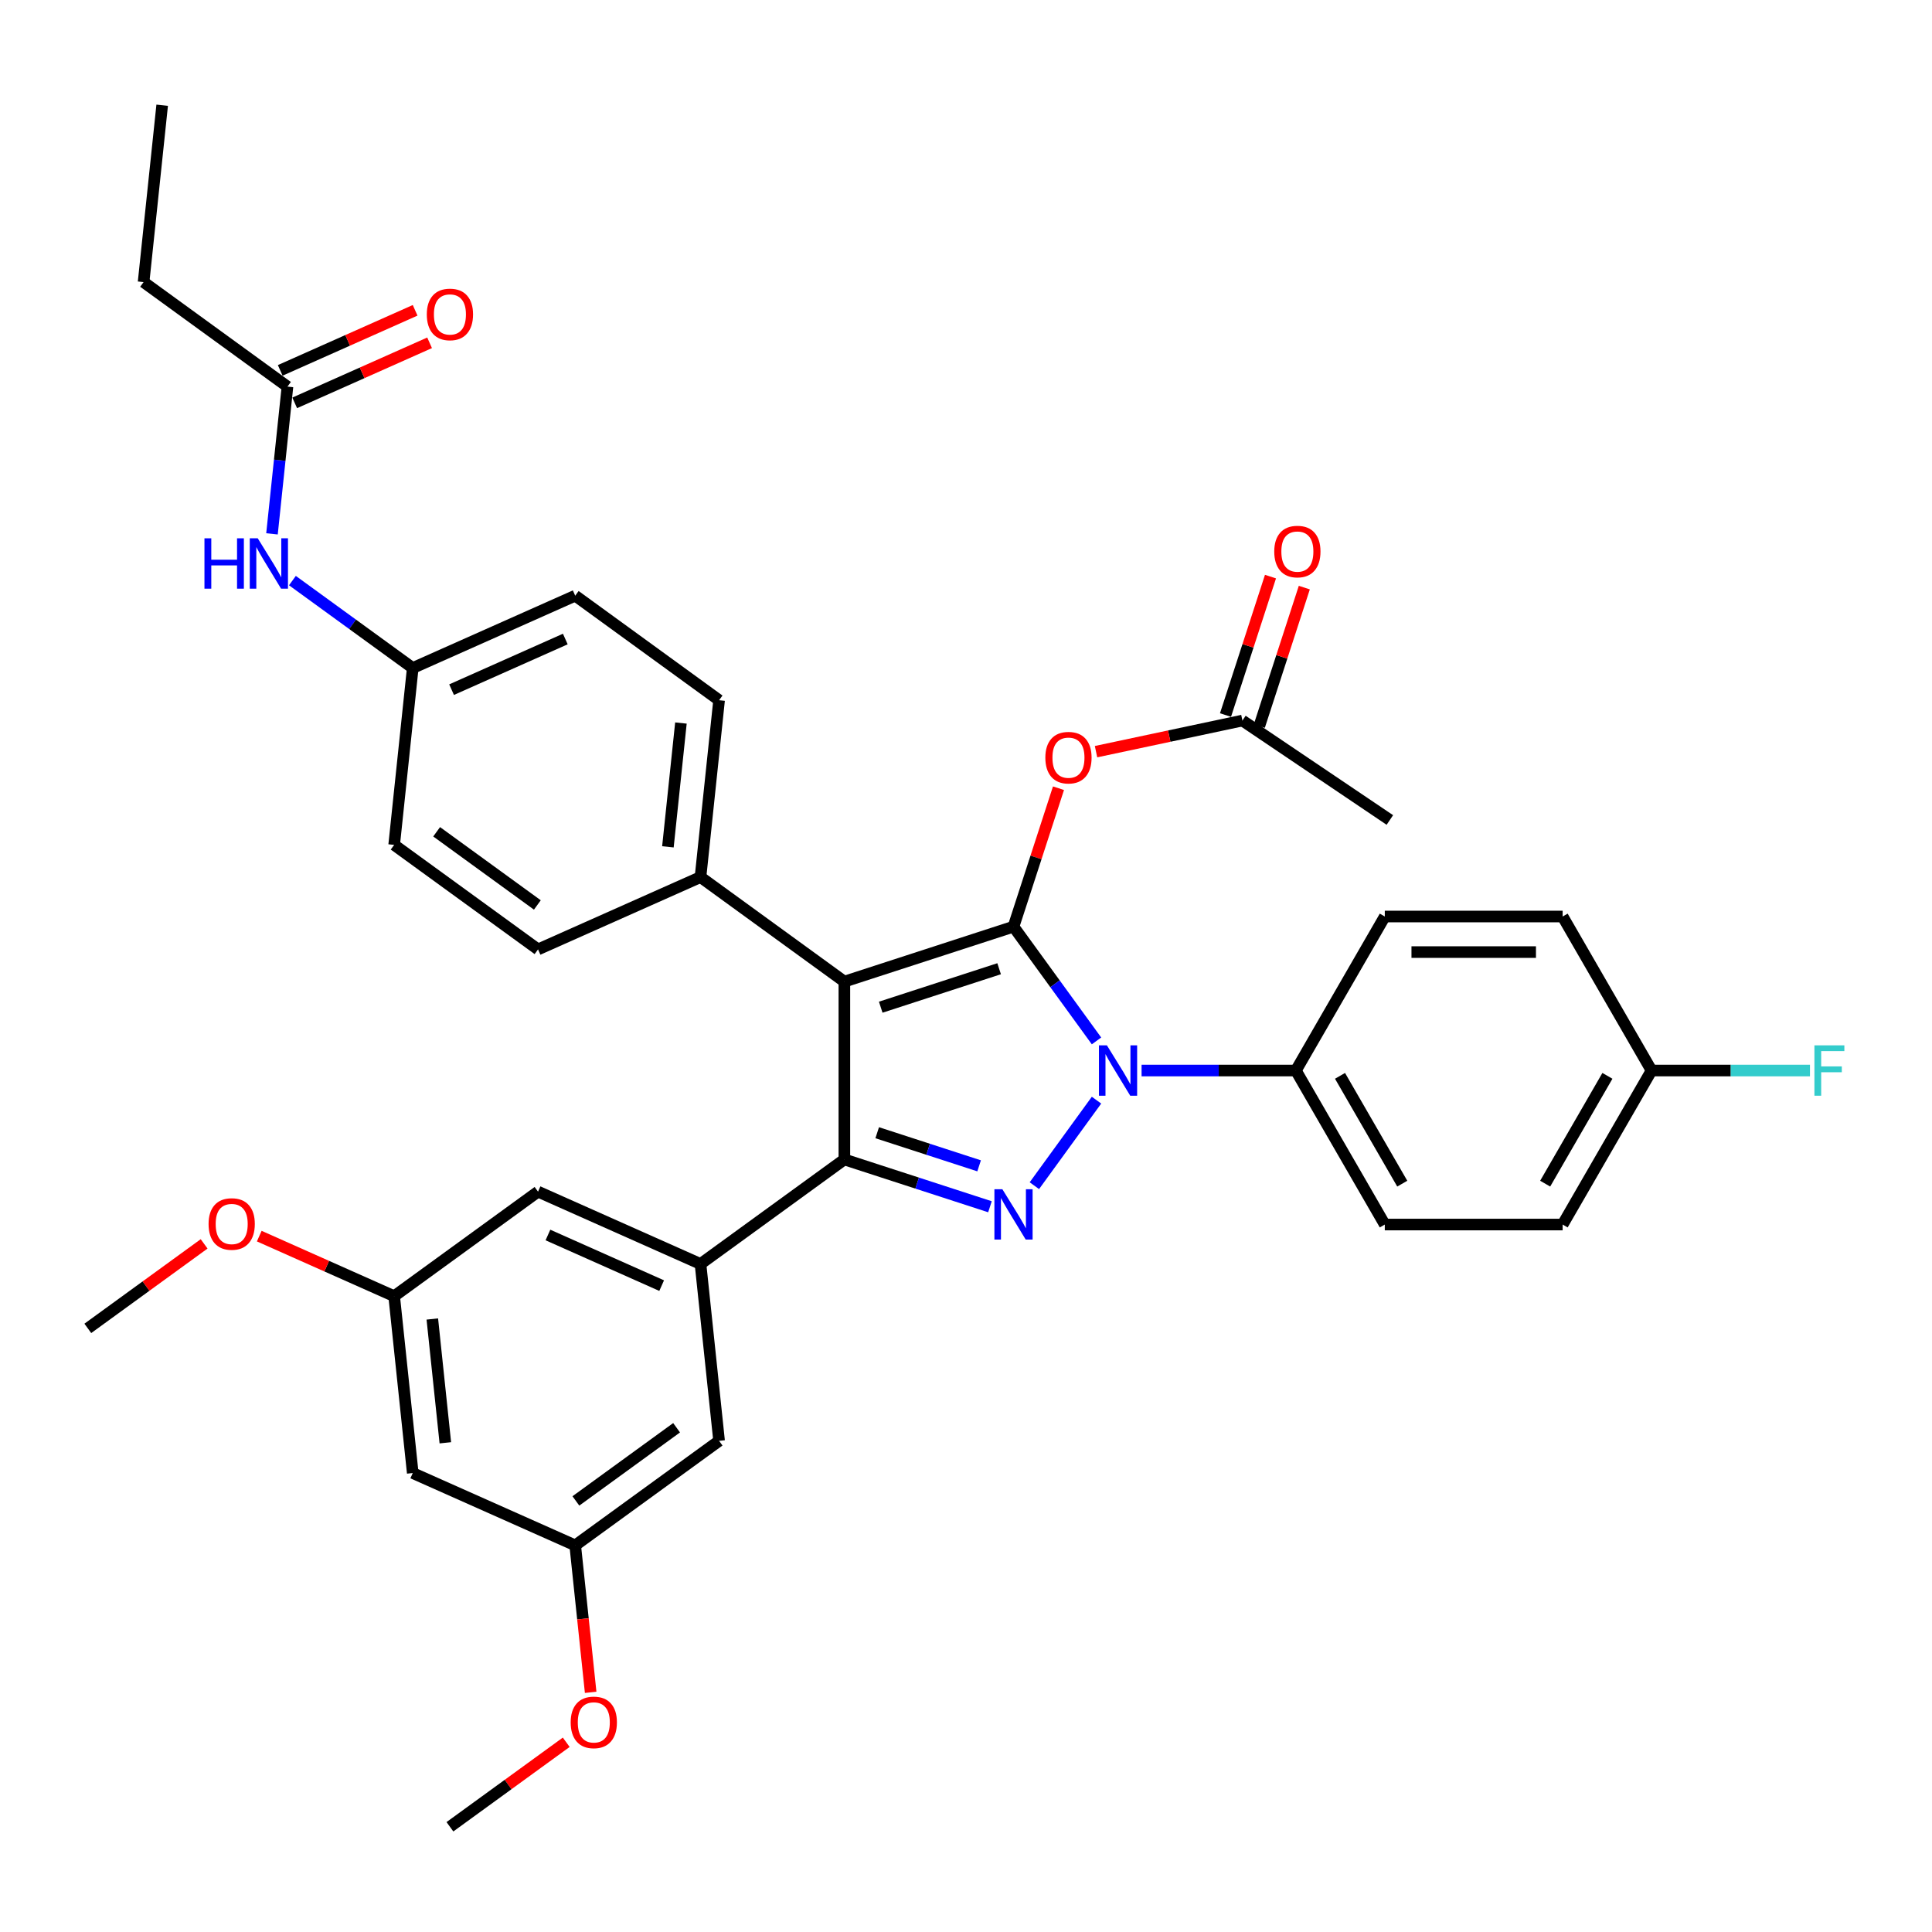<?xml version='1.0' encoding='iso-8859-1'?>
<svg version='1.1' baseProfile='full'
              xmlns='http://www.w3.org/2000/svg'
                      xmlns:rdkit='http://www.rdkit.org/xml'
                      xmlns:xlink='http://www.w3.org/1999/xlink'
                  xml:space='preserve'
width='1000px' height='1000px' viewBox='0 0 1000 1000'>
<!-- END OF HEADER -->
<rect style='opacity:1.0;fill:#FFFFFF;stroke:none' width='1000' height='1000' x='0' y='0'> </rect>
<path class='bond-0' d='M 74.32,146.01 L 83.942,54.465' style='fill:none;fill-rule:evenodd;stroke:#000000;stroke-width:6px;stroke-linecap:butt;stroke-linejoin:miter;stroke-opacity:1' />
<path class='bond-1' d='M 74.32,146.01 L 148.789,200.115' style='fill:none;fill-rule:evenodd;stroke:#000000;stroke-width:6px;stroke-linecap:butt;stroke-linejoin:miter;stroke-opacity:1' />
<path class='bond-2' d='M 140.779,276.324 L 144.784,238.22' style='fill:none;fill-rule:evenodd;stroke:#0000FF;stroke-width:6px;stroke-linecap:butt;stroke-linejoin:miter;stroke-opacity:1' />
<path class='bond-2' d='M 144.784,238.22 L 148.789,200.115' style='fill:none;fill-rule:evenodd;stroke:#000000;stroke-width:6px;stroke-linecap:butt;stroke-linejoin:miter;stroke-opacity:1' />
<path class='bond-3' d='M 151.355,300.514 L 182.496,323.14' style='fill:none;fill-rule:evenodd;stroke:#0000FF;stroke-width:6px;stroke-linecap:butt;stroke-linejoin:miter;stroke-opacity:1' />
<path class='bond-3' d='M 182.496,323.14 L 213.637,345.765' style='fill:none;fill-rule:evenodd;stroke:#000000;stroke-width:6px;stroke-linecap:butt;stroke-linejoin:miter;stroke-opacity:1' />
<path class='bond-4' d='M 152.533,208.524 L 187.445,192.98' style='fill:none;fill-rule:evenodd;stroke:#000000;stroke-width:6px;stroke-linecap:butt;stroke-linejoin:miter;stroke-opacity:1' />
<path class='bond-4' d='M 187.445,192.98 L 222.357,177.436' style='fill:none;fill-rule:evenodd;stroke:#FF0000;stroke-width:6px;stroke-linecap:butt;stroke-linejoin:miter;stroke-opacity:1' />
<path class='bond-4' d='M 145.045,191.706 L 179.957,176.162' style='fill:none;fill-rule:evenodd;stroke:#000000;stroke-width:6px;stroke-linecap:butt;stroke-linejoin:miter;stroke-opacity:1' />
<path class='bond-4' d='M 179.957,176.162 L 214.869,160.618' style='fill:none;fill-rule:evenodd;stroke:#FF0000;stroke-width:6px;stroke-linecap:butt;stroke-linejoin:miter;stroke-opacity:1' />
<path class='bond-5' d='M 719.387,424.423 L 643.072,372.954' style='fill:none;fill-rule:evenodd;stroke:#000000;stroke-width:6px;stroke-linecap:butt;stroke-linejoin:miter;stroke-opacity:1' />
<path class='bond-6' d='M 643.072,372.954 L 605.187,381.006' style='fill:none;fill-rule:evenodd;stroke:#000000;stroke-width:6px;stroke-linecap:butt;stroke-linejoin:miter;stroke-opacity:1' />
<path class='bond-6' d='M 605.187,381.006 L 567.302,389.059' style='fill:none;fill-rule:evenodd;stroke:#FF0000;stroke-width:6px;stroke-linecap:butt;stroke-linejoin:miter;stroke-opacity:1' />
<path class='bond-7' d='M 651.826,375.798 L 663.467,339.97' style='fill:none;fill-rule:evenodd;stroke:#000000;stroke-width:6px;stroke-linecap:butt;stroke-linejoin:miter;stroke-opacity:1' />
<path class='bond-7' d='M 663.467,339.97 L 675.109,304.142' style='fill:none;fill-rule:evenodd;stroke:#FF0000;stroke-width:6px;stroke-linecap:butt;stroke-linejoin:miter;stroke-opacity:1' />
<path class='bond-7' d='M 634.317,370.109 L 645.959,334.281' style='fill:none;fill-rule:evenodd;stroke:#000000;stroke-width:6px;stroke-linecap:butt;stroke-linejoin:miter;stroke-opacity:1' />
<path class='bond-7' d='M 645.959,334.281 L 657.6,298.453' style='fill:none;fill-rule:evenodd;stroke:#FF0000;stroke-width:6px;stroke-linecap:butt;stroke-linejoin:miter;stroke-opacity:1' />
<path class='bond-8' d='M 547.872,407.979 L 536.23,443.808' style='fill:none;fill-rule:evenodd;stroke:#FF0000;stroke-width:6px;stroke-linecap:butt;stroke-linejoin:miter;stroke-opacity:1' />
<path class='bond-8' d='M 536.23,443.808 L 524.589,479.636' style='fill:none;fill-rule:evenodd;stroke:#000000;stroke-width:6px;stroke-linecap:butt;stroke-linejoin:miter;stroke-opacity:1' />
<path class='bond-9' d='M 437.045,600.13 L 437.045,508.081' style='fill:none;fill-rule:evenodd;stroke:#000000;stroke-width:6px;stroke-linecap:butt;stroke-linejoin:miter;stroke-opacity:1' />
<path class='bond-10' d='M 437.045,600.13 L 474.724,612.372' style='fill:none;fill-rule:evenodd;stroke:#000000;stroke-width:6px;stroke-linecap:butt;stroke-linejoin:miter;stroke-opacity:1' />
<path class='bond-10' d='M 474.724,612.372 L 512.402,624.615' style='fill:none;fill-rule:evenodd;stroke:#0000FF;stroke-width:6px;stroke-linecap:butt;stroke-linejoin:miter;stroke-opacity:1' />
<path class='bond-10' d='M 454.038,586.294 L 480.412,594.863' style='fill:none;fill-rule:evenodd;stroke:#000000;stroke-width:6px;stroke-linecap:butt;stroke-linejoin:miter;stroke-opacity:1' />
<path class='bond-10' d='M 480.412,594.863 L 506.787,603.433' style='fill:none;fill-rule:evenodd;stroke:#0000FF;stroke-width:6px;stroke-linecap:butt;stroke-linejoin:miter;stroke-opacity:1' />
<path class='bond-11' d='M 437.045,600.13 L 362.576,654.235' style='fill:none;fill-rule:evenodd;stroke:#000000;stroke-width:6px;stroke-linecap:butt;stroke-linejoin:miter;stroke-opacity:1' />
<path class='bond-12' d='M 437.045,508.081 L 362.576,453.975' style='fill:none;fill-rule:evenodd;stroke:#000000;stroke-width:6px;stroke-linecap:butt;stroke-linejoin:miter;stroke-opacity:1' />
<path class='bond-13' d='M 437.045,508.081 L 524.589,479.636' style='fill:none;fill-rule:evenodd;stroke:#000000;stroke-width:6px;stroke-linecap:butt;stroke-linejoin:miter;stroke-opacity:1' />
<path class='bond-13' d='M 455.866,521.323 L 517.147,501.411' style='fill:none;fill-rule:evenodd;stroke:#000000;stroke-width:6px;stroke-linecap:butt;stroke-linejoin:miter;stroke-opacity:1' />
<path class='bond-14' d='M 524.589,479.636 L 546.071,509.203' style='fill:none;fill-rule:evenodd;stroke:#000000;stroke-width:6px;stroke-linecap:butt;stroke-linejoin:miter;stroke-opacity:1' />
<path class='bond-14' d='M 546.071,509.203 L 567.553,538.77' style='fill:none;fill-rule:evenodd;stroke:#0000FF;stroke-width:6px;stroke-linecap:butt;stroke-linejoin:miter;stroke-opacity:1' />
<path class='bond-15' d='M 567.553,569.441 L 535.387,613.713' style='fill:none;fill-rule:evenodd;stroke:#0000FF;stroke-width:6px;stroke-linecap:butt;stroke-linejoin:miter;stroke-opacity:1' />
<path class='bond-16' d='M 590.882,554.105 L 630.813,554.105' style='fill:none;fill-rule:evenodd;stroke:#0000FF;stroke-width:6px;stroke-linecap:butt;stroke-linejoin:miter;stroke-opacity:1' />
<path class='bond-16' d='M 630.813,554.105 L 670.744,554.105' style='fill:none;fill-rule:evenodd;stroke:#000000;stroke-width:6px;stroke-linecap:butt;stroke-linejoin:miter;stroke-opacity:1' />
<path class='bond-17' d='M 670.744,554.105 L 716.768,633.822' style='fill:none;fill-rule:evenodd;stroke:#000000;stroke-width:6px;stroke-linecap:butt;stroke-linejoin:miter;stroke-opacity:1' />
<path class='bond-17' d='M 693.591,556.858 L 725.808,612.66' style='fill:none;fill-rule:evenodd;stroke:#000000;stroke-width:6px;stroke-linecap:butt;stroke-linejoin:miter;stroke-opacity:1' />
<path class='bond-18' d='M 670.744,554.105 L 716.768,474.388' style='fill:none;fill-rule:evenodd;stroke:#000000;stroke-width:6px;stroke-linecap:butt;stroke-linejoin:miter;stroke-opacity:1' />
<path class='bond-19' d='M 854.842,554.105 L 808.818,633.822' style='fill:none;fill-rule:evenodd;stroke:#000000;stroke-width:6px;stroke-linecap:butt;stroke-linejoin:miter;stroke-opacity:1' />
<path class='bond-19' d='M 831.995,556.858 L 799.778,612.66' style='fill:none;fill-rule:evenodd;stroke:#000000;stroke-width:6px;stroke-linecap:butt;stroke-linejoin:miter;stroke-opacity:1' />
<path class='bond-20' d='M 854.842,554.105 L 895.841,554.105' style='fill:none;fill-rule:evenodd;stroke:#000000;stroke-width:6px;stroke-linecap:butt;stroke-linejoin:miter;stroke-opacity:1' />
<path class='bond-20' d='M 895.841,554.105 L 936.84,554.105' style='fill:none;fill-rule:evenodd;stroke:#33CCCC;stroke-width:6px;stroke-linecap:butt;stroke-linejoin:miter;stroke-opacity:1' />
<path class='bond-21' d='M 854.842,554.105 L 808.818,474.388' style='fill:none;fill-rule:evenodd;stroke:#000000;stroke-width:6px;stroke-linecap:butt;stroke-linejoin:miter;stroke-opacity:1' />
<path class='bond-22' d='M 362.576,654.235 L 278.485,616.795' style='fill:none;fill-rule:evenodd;stroke:#000000;stroke-width:6px;stroke-linecap:butt;stroke-linejoin:miter;stroke-opacity:1' />
<path class='bond-22' d='M 342.474,665.437 L 283.61,639.229' style='fill:none;fill-rule:evenodd;stroke:#000000;stroke-width:6px;stroke-linecap:butt;stroke-linejoin:miter;stroke-opacity:1' />
<path class='bond-23' d='M 362.576,654.235 L 372.198,745.78' style='fill:none;fill-rule:evenodd;stroke:#000000;stroke-width:6px;stroke-linecap:butt;stroke-linejoin:miter;stroke-opacity:1' />
<path class='bond-24' d='M 278.485,616.795 L 204.015,670.9' style='fill:none;fill-rule:evenodd;stroke:#000000;stroke-width:6px;stroke-linecap:butt;stroke-linejoin:miter;stroke-opacity:1' />
<path class='bond-25' d='M 213.637,345.765 L 297.728,308.325' style='fill:none;fill-rule:evenodd;stroke:#000000;stroke-width:6px;stroke-linecap:butt;stroke-linejoin:miter;stroke-opacity:1' />
<path class='bond-25' d='M 233.739,356.967 L 292.602,330.759' style='fill:none;fill-rule:evenodd;stroke:#000000;stroke-width:6px;stroke-linecap:butt;stroke-linejoin:miter;stroke-opacity:1' />
<path class='bond-26' d='M 213.637,345.765 L 204.015,437.31' style='fill:none;fill-rule:evenodd;stroke:#000000;stroke-width:6px;stroke-linecap:butt;stroke-linejoin:miter;stroke-opacity:1' />
<path class='bond-27' d='M 297.728,308.325 L 372.198,362.43' style='fill:none;fill-rule:evenodd;stroke:#000000;stroke-width:6px;stroke-linecap:butt;stroke-linejoin:miter;stroke-opacity:1' />
<path class='bond-28' d='M 204.015,437.31 L 278.485,491.415' style='fill:none;fill-rule:evenodd;stroke:#000000;stroke-width:6px;stroke-linecap:butt;stroke-linejoin:miter;stroke-opacity:1' />
<path class='bond-28' d='M 226.007,430.532 L 278.135,468.406' style='fill:none;fill-rule:evenodd;stroke:#000000;stroke-width:6px;stroke-linecap:butt;stroke-linejoin:miter;stroke-opacity:1' />
<path class='bond-29' d='M 362.576,453.975 L 278.485,491.415' style='fill:none;fill-rule:evenodd;stroke:#000000;stroke-width:6px;stroke-linecap:butt;stroke-linejoin:miter;stroke-opacity:1' />
<path class='bond-30' d='M 362.576,453.975 L 372.198,362.43' style='fill:none;fill-rule:evenodd;stroke:#000000;stroke-width:6px;stroke-linecap:butt;stroke-linejoin:miter;stroke-opacity:1' />
<path class='bond-30' d='M 345.71,438.319 L 352.445,374.238' style='fill:none;fill-rule:evenodd;stroke:#000000;stroke-width:6px;stroke-linecap:butt;stroke-linejoin:miter;stroke-opacity:1' />
<path class='bond-31' d='M 204.015,670.9 L 213.637,762.445' style='fill:none;fill-rule:evenodd;stroke:#000000;stroke-width:6px;stroke-linecap:butt;stroke-linejoin:miter;stroke-opacity:1' />
<path class='bond-31' d='M 223.767,682.708 L 230.503,746.789' style='fill:none;fill-rule:evenodd;stroke:#000000;stroke-width:6px;stroke-linecap:butt;stroke-linejoin:miter;stroke-opacity:1' />
<path class='bond-32' d='M 204.015,670.9 L 169.103,655.357' style='fill:none;fill-rule:evenodd;stroke:#000000;stroke-width:6px;stroke-linecap:butt;stroke-linejoin:miter;stroke-opacity:1' />
<path class='bond-32' d='M 169.103,655.357 L 134.192,639.813' style='fill:none;fill-rule:evenodd;stroke:#FF0000;stroke-width:6px;stroke-linecap:butt;stroke-linejoin:miter;stroke-opacity:1' />
<path class='bond-33' d='M 213.637,762.445 L 297.728,799.885' style='fill:none;fill-rule:evenodd;stroke:#000000;stroke-width:6px;stroke-linecap:butt;stroke-linejoin:miter;stroke-opacity:1' />
<path class='bond-34' d='M 297.728,799.885 L 372.198,745.78' style='fill:none;fill-rule:evenodd;stroke:#000000;stroke-width:6px;stroke-linecap:butt;stroke-linejoin:miter;stroke-opacity:1' />
<path class='bond-34' d='M 298.077,776.876 L 350.206,739.002' style='fill:none;fill-rule:evenodd;stroke:#000000;stroke-width:6px;stroke-linecap:butt;stroke-linejoin:miter;stroke-opacity:1' />
<path class='bond-35' d='M 297.728,799.885 L 301.725,837.916' style='fill:none;fill-rule:evenodd;stroke:#000000;stroke-width:6px;stroke-linecap:butt;stroke-linejoin:miter;stroke-opacity:1' />
<path class='bond-35' d='M 301.725,837.916 L 305.723,875.948' style='fill:none;fill-rule:evenodd;stroke:#FF0000;stroke-width:6px;stroke-linecap:butt;stroke-linejoin:miter;stroke-opacity:1' />
<path class='bond-36' d='M 293.082,901.796 L 262.981,923.666' style='fill:none;fill-rule:evenodd;stroke:#FF0000;stroke-width:6px;stroke-linecap:butt;stroke-linejoin:miter;stroke-opacity:1' />
<path class='bond-36' d='M 262.981,923.666 L 232.88,945.535' style='fill:none;fill-rule:evenodd;stroke:#000000;stroke-width:6px;stroke-linecap:butt;stroke-linejoin:miter;stroke-opacity:1' />
<path class='bond-37' d='M 105.656,643.827 L 75.555,665.696' style='fill:none;fill-rule:evenodd;stroke:#FF0000;stroke-width:6px;stroke-linecap:butt;stroke-linejoin:miter;stroke-opacity:1' />
<path class='bond-37' d='M 75.555,665.696 L 45.455,687.566' style='fill:none;fill-rule:evenodd;stroke:#000000;stroke-width:6px;stroke-linecap:butt;stroke-linejoin:miter;stroke-opacity:1' />
<path class='bond-38' d='M 716.768,633.822 L 808.818,633.822' style='fill:none;fill-rule:evenodd;stroke:#000000;stroke-width:6px;stroke-linecap:butt;stroke-linejoin:miter;stroke-opacity:1' />
<path class='bond-39' d='M 716.768,474.388 L 808.818,474.388' style='fill:none;fill-rule:evenodd;stroke:#000000;stroke-width:6px;stroke-linecap:butt;stroke-linejoin:miter;stroke-opacity:1' />
<path class='bond-39' d='M 730.576,492.798 L 795.01,492.798' style='fill:none;fill-rule:evenodd;stroke:#000000;stroke-width:6px;stroke-linecap:butt;stroke-linejoin:miter;stroke-opacity:1' />
<path  class='atom-1' d='M 105.827 278.626
L 109.362 278.626
L 109.362 289.708
L 122.691 289.708
L 122.691 278.626
L 126.225 278.626
L 126.225 304.694
L 122.691 304.694
L 122.691 292.654
L 109.362 292.654
L 109.362 304.694
L 105.827 304.694
L 105.827 278.626
' fill='#0000FF'/>
<path  class='atom-1' d='M 133.405 278.626
L 141.947 292.433
Q 142.794 293.795, 144.157 296.262
Q 145.519 298.729, 145.593 298.876
L 145.593 278.626
L 149.054 278.626
L 149.054 304.694
L 145.482 304.694
L 136.314 289.598
Q 135.246 287.831, 134.105 285.805
Q 133 283.78, 132.669 283.154
L 132.669 304.694
L 129.281 304.694
L 129.281 278.626
L 133.405 278.626
' fill='#0000FF'/>
<path  class='atom-3' d='M 220.914 162.749
Q 220.914 156.489, 224.007 152.991
Q 227.1 149.494, 232.88 149.494
Q 238.661 149.494, 241.754 152.991
Q 244.847 156.489, 244.847 162.749
Q 244.847 169.082, 241.717 172.69
Q 238.588 176.261, 232.88 176.261
Q 227.137 176.261, 224.007 172.69
Q 220.914 169.118, 220.914 162.749
M 232.88 173.316
Q 236.857 173.316, 238.993 170.665
Q 241.165 167.977, 241.165 162.749
Q 241.165 157.631, 238.993 155.053
Q 236.857 152.439, 232.88 152.439
Q 228.904 152.439, 226.732 155.016
Q 224.596 157.594, 224.596 162.749
Q 224.596 168.014, 226.732 170.665
Q 228.904 173.316, 232.88 173.316
' fill='#FF0000'/>
<path  class='atom-7' d='M 541.068 392.165
Q 541.068 385.906, 544.16 382.408
Q 547.253 378.91, 553.034 378.91
Q 558.815 378.91, 561.908 382.408
Q 565 385.906, 565 392.165
Q 565 398.498, 561.871 402.107
Q 558.741 405.678, 553.034 405.678
Q 547.29 405.678, 544.16 402.107
Q 541.068 398.535, 541.068 392.165
M 553.034 402.733
Q 557.011 402.733, 559.146 400.082
Q 561.318 397.394, 561.318 392.165
Q 561.318 387.047, 559.146 384.47
Q 557.011 381.856, 553.034 381.856
Q 549.057 381.856, 546.885 384.433
Q 544.75 387.011, 544.75 392.165
Q 544.75 397.431, 546.885 400.082
Q 549.057 402.733, 553.034 402.733
' fill='#FF0000'/>
<path  class='atom-8' d='M 659.55 285.483
Q 659.55 279.224, 662.643 275.726
Q 665.736 272.228, 671.517 272.228
Q 677.297 272.228, 680.39 275.726
Q 683.483 279.224, 683.483 285.483
Q 683.483 291.816, 680.353 295.425
Q 677.224 298.996, 671.517 298.996
Q 665.773 298.996, 662.643 295.425
Q 659.55 291.853, 659.55 285.483
M 671.517 296.05
Q 675.493 296.05, 677.629 293.399
Q 679.801 290.712, 679.801 285.483
Q 679.801 280.365, 677.629 277.788
Q 675.493 275.174, 671.517 275.174
Q 667.54 275.174, 665.368 277.751
Q 663.232 280.328, 663.232 285.483
Q 663.232 290.748, 665.368 293.399
Q 667.54 296.05, 671.517 296.05
' fill='#FF0000'/>
<path  class='atom-12' d='M 572.932 541.071
L 581.474 554.878
Q 582.321 556.241, 583.683 558.708
Q 585.046 561.175, 585.119 561.322
L 585.119 541.071
L 588.58 541.071
L 588.58 567.139
L 585.009 567.139
L 575.841 552.043
Q 574.773 550.276, 573.632 548.251
Q 572.527 546.226, 572.196 545.6
L 572.196 567.139
L 568.808 567.139
L 568.808 541.071
L 572.932 541.071
' fill='#0000FF'/>
<path  class='atom-13' d='M 518.827 615.54
L 527.369 629.348
Q 528.216 630.71, 529.578 633.177
Q 530.941 635.644, 531.014 635.791
L 531.014 615.54
L 534.475 615.54
L 534.475 641.609
L 530.904 641.609
L 521.736 626.513
Q 520.668 624.745, 519.526 622.72
Q 518.422 620.695, 518.091 620.069
L 518.091 641.609
L 514.703 641.609
L 514.703 615.54
L 518.827 615.54
' fill='#0000FF'/>
<path  class='atom-16' d='M 939.141 541.071
L 954.642 541.071
L 954.642 544.053
L 942.639 544.053
L 942.639 551.97
L 953.316 551.97
L 953.316 554.989
L 942.639 554.989
L 942.639 567.139
L 939.141 567.139
L 939.141 541.071
' fill='#33CCCC'/>
<path  class='atom-29' d='M 295.383 891.504
Q 295.383 885.245, 298.476 881.747
Q 301.569 878.249, 307.35 878.249
Q 313.131 878.249, 316.223 881.747
Q 319.316 885.245, 319.316 891.504
Q 319.316 897.837, 316.187 901.445
Q 313.057 905.017, 307.35 905.017
Q 301.606 905.017, 298.476 901.445
Q 295.383 897.874, 295.383 891.504
M 307.35 902.071
Q 311.326 902.071, 313.462 899.42
Q 315.634 896.732, 315.634 891.504
Q 315.634 886.386, 313.462 883.809
Q 311.326 881.194, 307.35 881.194
Q 303.373 881.194, 301.201 883.772
Q 299.065 886.349, 299.065 891.504
Q 299.065 896.769, 301.201 899.42
Q 303.373 902.071, 307.35 902.071
' fill='#FF0000'/>
<path  class='atom-30' d='M 107.958 633.534
Q 107.958 627.275, 111.05 623.777
Q 114.143 620.279, 119.924 620.279
Q 125.705 620.279, 128.798 623.777
Q 131.89 627.275, 131.89 633.534
Q 131.89 639.867, 128.761 643.476
Q 125.631 647.047, 119.924 647.047
Q 114.18 647.047, 111.05 643.476
Q 107.958 639.904, 107.958 633.534
M 119.924 644.102
Q 123.9 644.102, 126.036 641.45
Q 128.208 638.763, 128.208 633.534
Q 128.208 628.416, 126.036 625.839
Q 123.9 623.225, 119.924 623.225
Q 115.947 623.225, 113.775 625.802
Q 111.64 628.379, 111.64 633.534
Q 111.64 638.799, 113.775 641.45
Q 115.947 644.102, 119.924 644.102
' fill='#FF0000'/>
</svg>
